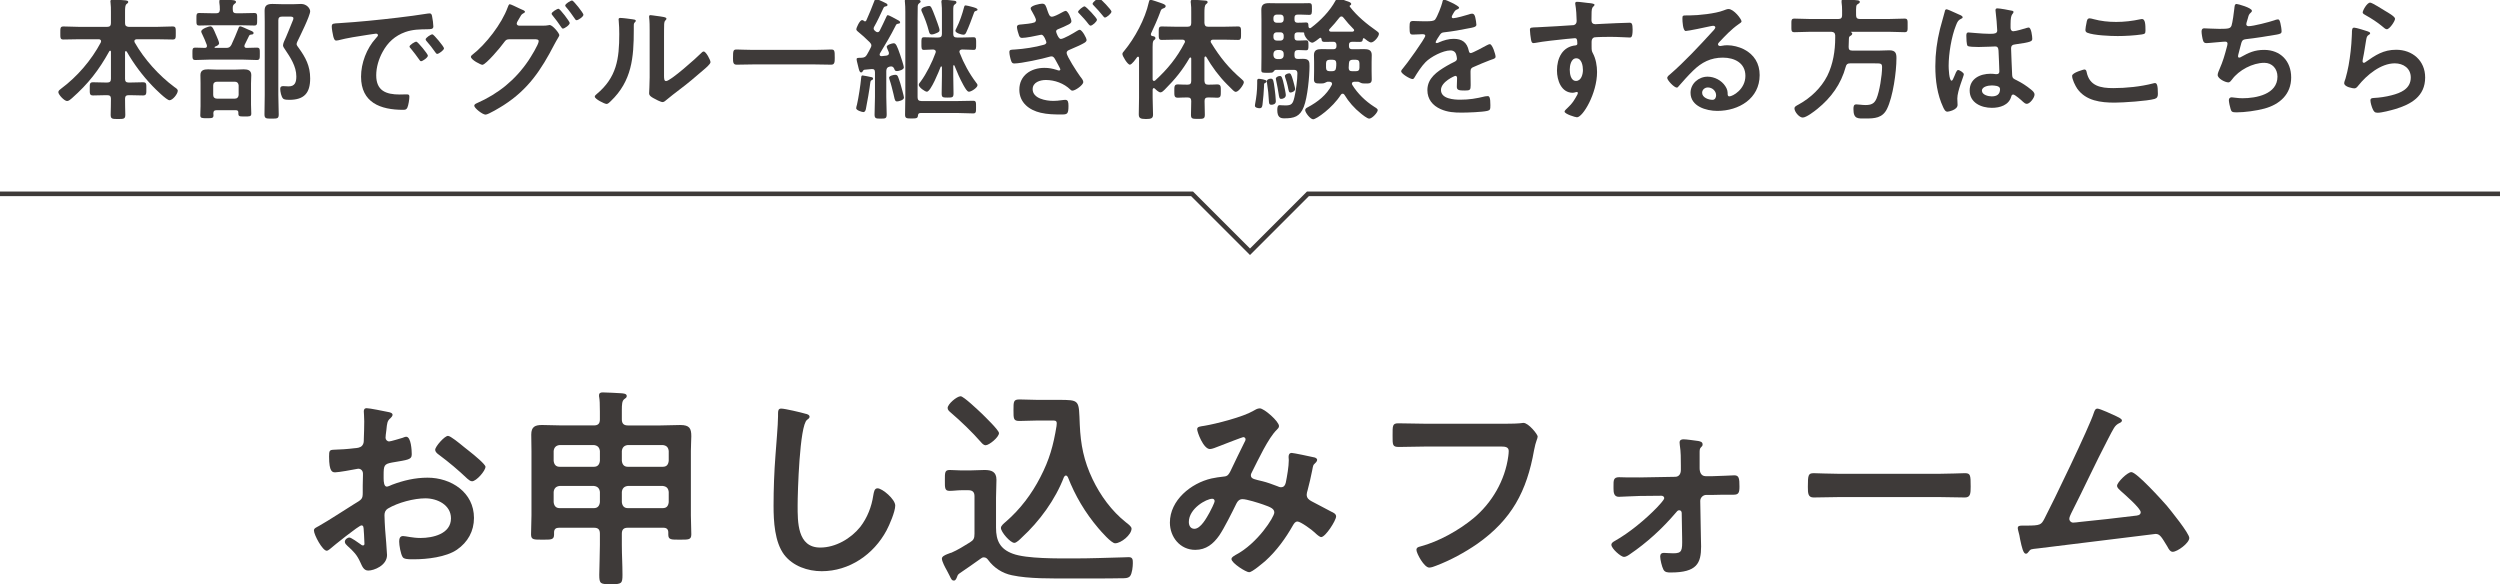 <?xml version="1.0" encoding="UTF-8"?>
<svg id="_レイヤー_2" data-name=" レイヤー 2" xmlns="http://www.w3.org/2000/svg" version="1.1" viewBox="0 0 281.58 65.8">
  <defs>
    <style>
      .cls-1 {
        fill: #3e3a39;
        stroke-width: 0px;
      }
    </style>
  </defs>
  <g>
    <path class="cls-1" d="M40.711,59.175c-.288,0-3.145,2.305-3.553,2.665-.096.071-.24.191-.359.191-.48,0-1.44-1.8-1.44-2.28,0-.264.264-.336.552-.504,1.345-.768,2.616-1.632,3.937-2.448.912-.552,1.008-.576,1.008-1.32v-.815c0-.36.024-.721.024-1.08v-.24c0-.312-.216-.552-.528-.552-.048,0-.096.023-.144.023-.456.097-2.089.384-2.448.384-.312,0-.696-.023-.696-1.775,0-.648.048-.744.504-.769.744-.023,1.584-.072,2.328-.168.312-.023.672-.048.889-.288.191-.216.191-.456.191-.72.024-.672.048-1.345.048-2.017,0-.479-.048-1.032-.048-1.128,0-.192.072-.36.312-.36.359,0,1.968.337,2.448.433.144.023.479.096.479.312,0,.145-.144.288-.24.385-.359.288-.384.575-.456,1.319-.023.145-.048.337-.071.553,0,.096-.024.239-.024.336,0,.216.192.408.408.408.168,0,1.272-.336,1.512-.408.12-.048.288-.12.408-.12.552,0,.624,1.56.624,1.968,0,.624-.408.624-2.232.937-.888.168-.936.336-.936,1.44v.336c0,.407.048.936.36.936.119,0,.456-.144.6-.216,1.272-.48,2.592-.792,3.984-.792,2.664,0,5.232,1.656,5.232,4.536,0,1.488-.696,2.736-1.92,3.576-1.225.841-3.385,1.08-4.824,1.08h-.288c-.385,0-.889-.023-1.009-.264-.216-.336-.384-1.32-.384-1.729,0-.312.072-.624.433-.624.287,0,1.08.217,1.968.217,1.392,0,3.433-.456,3.433-2.209,0-1.512-1.536-2.256-2.881-2.256-1.296,0-3.096.48-4.225,1.152-.264.168-.384.408-.384.744,0,.288.048,1.248.072,1.584.048.504.216,2.664.216,2.904,0,1.176-1.464,1.752-2.112,1.752-.527,0-.695-.504-.888-.912-.384-.864-.769-1.248-1.464-1.872-.12-.12-.288-.264-.288-.456,0-.264.288-.48.527-.48.168,0,1.009.576,1.225.744.072.072.192.145.288.145.144,0,.168-.097.168-.192,0-.023-.048-1.008-.048-1.056,0-.12-.024-.24-.024-.336-.023-.433-.023-.673-.264-.673ZM52.833,50.799c.647.504,1.848,1.512,1.848,1.775,0,.456-1.032,1.633-1.512,1.633-.192,0-.384-.168-.528-.288-1.008-.96-2.064-1.849-3.192-2.688-.168-.12-.432-.312-.432-.576,0-.359,1.056-1.56,1.44-1.56.287,0,1.271.815,1.8,1.248.191.144.384.312.576.456Z"/>
    <path class="cls-1" d="M70.711,59.44c-.456,0-.672.191-.672.672v1.248c0,1.225.072,2.16.072,3.385,0,.983-.096,1.056-1.296,1.056-1.177,0-1.32-.024-1.32-1.056,0-.528.072-2.353.072-3.385v-1.248c0-.48-.192-.672-.673-.672h-3.936c-.337,0-.553.144-.553.527v.24c0,.601-.336.576-1.296.576-.984,0-1.296.024-1.296-.6s.048-1.488.048-2.137v-7.248c0-.624-.024-1.225-.024-1.849,0-.888.433-1.08,1.225-1.08.744,0,1.488.048,2.232.048h3.6c.48,0,.673-.216.673-.672v-.864c0-.912-.024-1.344-.072-1.607-.024-.072-.024-.169-.024-.24,0-.288.192-.336.433-.336.504,0,1.536.071,2.088.096.192.024.6.024.6.312,0,.169-.119.24-.288.36-.239.192-.264.576-.264,1.225v1.056c0,.456.216.672.672.672h3.673c.744,0,1.488-.048,2.232-.048,1.056,0,1.248.384,1.248,1.272,0,.432-.049.983-.049,1.656v7.248c0,.696.049,1.416.049,2.137,0,.624-.312.6-1.297.6-.96,0-1.296.024-1.296-.576v-.24c0-.359-.191-.527-.552-.527h-4.009ZM67.568,50.799c-.049-.408-.265-.624-.673-.673h-3.864c-.408.049-.624.265-.672.673v1.104c.048.433.264.672.672.672h3.864c.408,0,.624-.239.673-.672v-1.104ZM67.568,55.407c-.049-.408-.265-.624-.673-.673h-3.864c-.408.049-.624.265-.672.673v1.151c.048.433.264.673.672.673h3.864c.408,0,.624-.24.673-.673v-1.151ZM75.32,50.799c-.048-.408-.239-.624-.672-.673h-3.937c-.408.049-.624.265-.672.673v1.104c.048.433.264.672.672.672h3.937c.433,0,.624-.239.672-.672v-1.104ZM75.32,55.407c-.048-.408-.239-.624-.672-.673h-3.937c-.408.049-.624.265-.672.673v1.151c.048.433.264.673.672.673h3.937c.433,0,.624-.24.672-.673v-1.151Z"/>
    <path class="cls-1" d="M90.704,46.598c.168.024.479.12.479.337,0,.168-.144.239-.288.359-.84.624-1.056,8.233-1.056,9.601,0,1.873-.048,4.777,2.544,4.777,1.729,0,3.456-1.009,4.513-2.329.792-1.031,1.272-2.256,1.464-3.552.072-.384.12-.792.48-.792.527,0,1.992,1.224,1.992,1.944,0,.672-.648,2.184-.984,2.808-1.44,2.688-4.177,4.585-7.297,4.585-1.584,0-3.24-.576-4.224-1.849-1.08-1.439-1.2-3.769-1.2-5.521,0-1.896.071-3.792.216-5.688.072-1.104.288-3.408.288-4.393v-.264c0-.36.023-.6.359-.6.408,0,2.232.432,2.713.575Z"/>
    <path class="cls-1" d="M108.271,55.215c-.433,0-.889.072-1.32.072-.552,0-.528-.336-.528-1.152,0-.912-.023-1.2.553-1.2.432,0,.863.048,1.296.048h.984c.527,0,1.08-.048,1.632-.048.792,0,1.344.192,1.344,1.104,0,.672-.048,1.344-.048,2.016v3.385c0,1.464.456,2.4,1.896,2.928,1.536.576,5.112.528,6.864.528,1.849,0,3.696-.072,5.521-.12.168,0,.528-.023.672-.023.456,0,.456.312.456.672,0,.384-.072,1.151-.312,1.464-.217.264-.672.24-.96.24-.961.023-1.944.023-2.929.023h-2.952c-1.968,0-4.561.049-6.457-.359-1.08-.217-2.04-.841-2.688-1.729-.12-.168-.265-.288-.48-.288-.144,0-.24.048-.36.145-.624.456-1.704,1.2-2.376,1.655-.168.12-.216.192-.288.408-.071.168-.144.408-.359.408s-.288-.144-.48-.552c-.096-.168-.192-.36-.312-.601-.169-.288-.553-1.008-.553-1.319,0-.24.312-.385.601-.505l.191-.071c.12-.048.168-.072.288-.097.672-.288,1.416-.744,2.064-1.151.432-.265.528-.456.528-.984v-4.225c0-.456-.217-.672-.673-.672h-.815ZM111.007,50.151c-.192,0-.385-.192-.504-.336-1.032-1.176-2.257-2.353-3.433-3.36-.168-.144-.336-.288-.336-.504,0-.433,1.032-1.32,1.464-1.32.336,0,2.017,1.608,2.376,1.944.312.312,1.944,1.872,1.944,2.208,0,.456-1.104,1.368-1.512,1.368ZM115.063,60.568c-.168.168-.575.576-.815.576-.456,0-1.513-1.225-1.513-1.681,0-.264.36-.527.576-.72,1.608-1.393,2.904-3.12,3.864-4.992,1.032-1.992,1.465-3.576,1.824-5.761,0-.096.024-.216.024-.312,0-.336-.24-.312-.48-.312h-1.776c-.647,0-1.296.048-1.943.048-.673,0-.673-.24-.673-1.2,0-1.008,0-1.224.696-1.224.672,0,1.32.048,1.992.048h2.305c2.544,0,2.352,0,2.472,2.784.097,2.256.456,4.08,1.44,6.145.888,1.848,2.136,3.576,3.769,4.872.191.145.624.456.624.696,0,.696-1.177,1.656-1.849,1.656-.432,0-1.584-1.344-1.896-1.704-1.488-1.752-2.593-3.624-3.433-5.761-.048-.072-.12-.168-.216-.168-.097,0-.168.096-.217.168-.983,2.568-2.76,4.992-4.776,6.841Z"/>
    <path class="cls-1" d="M144.056,47.99c0,.168-.12.288-.24.408-.96.912-2.137,3.456-2.784,4.729-.072.144-.145.264-.145.408,0,.432.48.456,1.32.672.433.096,1.225.384,1.656.552.12.048.264.12.408.12.36,0,.479-.24.552-.528.145-.72.336-1.8.336-2.52,0-.12-.023-.24-.023-.36,0-.24.071-.456.359-.456.192,0,2.137.408,2.425.479.168.024.432.097.432.312,0,.168-.191.336-.384.528-.072.071-.145.479-.168.624-.145.768-.336,1.536-.528,2.28-.048.144-.096.336-.096.479,0,.384.24.576.552.744.48.24,1.896,1.008,2.232,1.176.216.097.528.24.528.528,0,.456-1.2,2.328-1.681,2.328-.168,0-.528-.312-.72-.504-.312-.312-1.608-1.248-1.944-1.248-.264,0-.384.216-.504.408-.84,1.488-1.849,2.88-3.12,4.032-.288.24-1.488,1.272-1.824,1.272-.36,0-1.992-1.032-1.992-1.488,0-.216.312-.36.456-.456,2.496-1.296,4.368-4.297,4.368-4.776,0-.433-.384-.601-1.272-.912-.479-.168-1.848-.601-2.304-.601-.36,0-.552.217-.696.504-.456.937-1.368,2.761-1.92,3.577-.672.96-1.488,1.632-2.713,1.632-1.704,0-2.855-1.44-2.855-3.072,0-2.521,2.376-4.44,4.68-4.969.456-.096.912-.168,1.393-.216.456-.024.576-.288.744-.6.528-1.08,1.032-2.185,1.584-3.265.072-.12.12-.216.12-.336,0-.168-.145-.24-.264-.24-.072,0-2.017.744-2.809,1.057-.24.096-.696.287-.937.287-.744,0-1.439-1.92-1.439-2.231s.359-.312.792-.385c1.32-.216,4.393-1.008,5.521-1.68.216-.12.456-.288.744-.288.479,0,2.16,1.464,2.16,1.992ZM136.543,56.175c-.672,0-2.641,1.104-2.641,2.616,0,.408.192.769.624.769.721,0,1.393-1.272,1.704-1.824.12-.216.576-1.104.576-1.296,0-.12-.072-.265-.264-.265Z"/>
    <path class="cls-1" d="M168.992,47.727c.504,0,1.681,0,2.16-.049.097,0,.36-.048.433-.048.576,0,1.607,1.297,1.607,1.536s-.216.504-.407,1.536c-.816,4.633-2.521,7.825-6.409,10.562-1.392.96-3.024,1.848-4.608,2.448-.24.096-.552.216-.792.216-.576,0-1.44-1.608-1.44-1.992,0-.264.217-.336.433-.384,2.088-.553,4.345-1.824,5.977-3.169,2.112-1.752,3.576-4.296,3.937-7.008.023-.145.048-.433.048-.576,0-.456-.408-.504-.84-.504h-8.521c-1.008,0-1.992.048-3,.048-.744,0-.72-.217-.72-1.297,0-1.104-.024-1.368.647-1.368,1.032,0,2.064.049,3.097.049h8.4Z"/>
    <path class="cls-1" d="M184.639,53.775l4.032-.071c.456,0,.648-.36.648-.769v-.504c0-.744,0-1.561-.12-2.305,0-.071-.024-.191-.024-.287,0-.265.192-.36.433-.36.336,0,1.32.144,1.68.191.216.049.48.097.48.385,0,.168-.072.216-.192.336-.144.144-.144.336-.144.6v1.752c0,.385.144.889.672.889h.792c.504,0,2.304-.096,2.448-.096.528,0,.576.359.576,1.271,0,.672-.097.912-.648.912h-1.2c-.384,0-.768.024-1.128.024h-.768c-.36,0-.673.312-.673.672l.072,4.032c0,.36.024.744.024,1.104,0,1.896-.48,2.928-3.408,2.928-.336,0-.673,0-.841-.336-.168-.312-.359-1.128-.359-1.464,0-.265.144-.408.408-.408.168,0,.647.048,1.056.048,1.008,0,1.032-.288,1.008-1.704l-.048-2.809c0-.168-.072-.336-.288-.336-.168,0-.264.145-.384.288-1.513,1.776-3.24,3.36-5.185,4.681-.168.12-.432.288-.648.288-.336,0-1.416-.937-1.416-1.368,0-.216.217-.336.385-.432,1.632-.912,3.479-2.448,4.752-3.769.168-.192.816-.84.816-1.057,0-.168-.168-.264-.312-.264l-2.448.024c-.336,0-2.16.096-2.352.096-.553,0-.601-.48-.601-.937v-.288c0-.6-.023-.983.624-.983.312,0,.624.023.937.023h1.344Z"/>
    <path class="cls-1" d="M218.312,53.367c1.104,0,2.664-.072,2.977-.072.647,0,.672.191.672,1.512,0,.769-.024,1.225-.648,1.225-1.008,0-2.016-.048-3-.048h-11.041c-.984,0-1.992.048-3,.048-.624,0-.648-.456-.648-1.2,0-1.345.048-1.536.672-1.536.312,0,1.969.072,2.977.072h11.041Z"/>
    <path class="cls-1" d="M238.375,46.886c.168.097.624.265.624.48,0,.144-.168.24-.288.288-.527.24-.647.6-1.271,1.776-1.44,2.76-2.736,5.592-4.152,8.376-.072.169-.217.433-.217.624,0,.24.192.433.433.433.168,0,.552-.048.72-.072,2.089-.216,4.152-.432,6.217-.696.264-.023.672-.048.672-.407,0-.433-1.824-2.017-2.232-2.377-.168-.168-.432-.359-.432-.6,0-.384,1.176-1.536,1.608-1.536.6,0,3.456,3.168,3.984,3.769.432.527,2.544,3.12,2.544,3.648,0,.575-1.344,1.56-1.872,1.56-.288,0-.48-.36-.601-.6-.624-1.009-.815-1.416-1.319-1.416-.072,0-11.905,1.464-13.25,1.632-.815.096-.815.048-1.08.408-.071.096-.144.191-.287.191-.288,0-.456-.72-.648-1.632-.048-.288-.096-.576-.192-.888-.023-.12-.071-.24-.071-.36,0-.264.216-.288.527-.288h.408c1.632,0,1.704-.096,2.064-.769.888-1.68,5.112-10.44,5.568-11.929.072-.191.144-.479.408-.479.288,0,1.776.695,2.136.863Z"/>
  </g>
  <g>
    <path class="cls-1" d="M14.174,5.755c-.061,0-.09.06-.09.12v3c0,.3.12.42.404.42h.21c.466,0,.931-.03,1.396-.03.42,0,.39.195.39.75,0,.51.03.735-.375.735-.465,0-.944-.03-1.41-.03h-.21c-.27,0-.404.105-.404.39-.016.6.029,1.2.029,1.815,0,.465-.164.48-.824.48s-.825-.015-.825-.48c0-.615.045-1.215.03-1.815,0-.285-.136-.39-.42-.39h-.181c-.479,0-.944.03-1.41.03-.404,0-.374-.225-.374-.735,0-.54-.03-.75.374-.75.466,0,.931.03,1.41.03h.181c.3,0,.42-.12.42-.42v-3.06c0-.06-.03-.105-.091-.105-.045,0-.074.03-.09.06-1.199,2.16-2.369,3.66-4.215,5.295-.135.12-.359.315-.54.315-.314,0-.989-.72-.989-1.005,0-.165.194-.3.314-.39,1.815-1.35,3.405-3.195,4.47-5.205.016-.045.03-.09.03-.135,0-.21-.21-.225-.27-.225h-2.205c-.585,0-1.17.03-1.755.03-.375,0-.36-.18-.36-.72,0-.57-.015-.75.36-.75.585,0,1.17.045,1.755.045h3.165c.3,0,.42-.135.42-.42v-1.23c0-.39,0-.765-.045-1.08-.016-.045-.016-.09-.016-.135,0-.18.12-.21.271-.21.239,0,1.14.06,1.425.09.104.015.314.03.314.18,0,.105-.074.15-.194.24-.15.12-.165.42-.165.885v1.26c0,.285.12.39.404.42h3.195c.585,0,1.17-.045,1.755-.045.375,0,.36.18.36.735,0,.57.015.735-.36.735-.585,0-1.17-.03-1.755-.03h-2.295c-.12.015-.255.06-.255.21,0,.045.015.09.03.135,1.079,1.905,2.729,3.735,4.484,5.04.195.135.375.24.375.42,0,.345-.57,1.065-.93,1.065-.33,0-1.62-1.29-1.905-1.59-1.125-1.17-2.1-2.475-2.91-3.885-.029-.03-.06-.06-.104-.06Z"/>
    <path class="cls-1" d="M25.455,5.395c.314,0,.435-.06.6-.33.3-.645.54-1.2.795-1.86.03-.105.09-.24.21-.24s.72.285.885.36c.33.135.615.225.615.39s-.135.165-.27.18c-.105,0-.165.03-.226.12-.18.345-.345.69-.51,1.035-.015.045-.03.09-.03.135,0,.135.105.21.226.21.39,0,.779-.03,1.17-.03.359,0,.345.165.345.705,0,.525,0,.69-.345.69-.51,0-1.035-.045-1.545-.045h-3.811c-.51,0-1.02.045-1.545.045-.345,0-.345-.15-.345-.69,0-.555-.015-.705.345-.705s.721.03,1.08.03c.136-.015.21-.075.21-.21,0-.045-.015-.075-.015-.12-.15-.42-.33-.825-.525-1.23-.045-.09-.104-.195-.104-.285,0-.315.885-.585,1.02-.585.271,0,.391.375.63.93.016.03.03.075.061.135.104.24.3.69.3.84,0,.21-.3.33-.465.39-.03.015-.045.045-.045.075,0,.045.03.06.075.06h1.215ZM26.639,1.495h.495c.495,0,1.005-.03,1.5-.03.36,0,.33.18.33.705,0,.54.015.705-.33.705-.51,0-1.005-.03-1.5-.03h-3.18c-.495,0-.99.03-1.485.03-.359,0-.345-.135-.345-.705,0-.54-.015-.705.33-.705.51,0,1.005.03,1.5.03h.39c.285,0,.391-.105.42-.39,0-.27-.015-.555-.06-.825v-.15c0-.18.12-.21.255-.21.285,0,.899.045,1.185.09.165.015.436.03.436.21,0,.105-.09.165-.181.225-.194.135-.194.33-.18.66,0,.285.135.39.42.39ZM26.58,12.414h-2.205c-.255,0-.33.105-.345.33,0,.09.015.165.015.24,0,.33-.165.33-.765.33-.495,0-.721,0-.721-.315,0-.345.03-.69.03-1.035v-2.58c0-.315-.015-.615-.015-.93,0-.54.375-.645.854-.645.315,0,.646.03.976.03h2.085c.314,0,.645-.03.96-.03.465,0,.854.105.854.645,0,.315-.03.615-.03.93v2.4c0,.315.03.81.03,1.02,0,.33-.21.315-.75.315-.63,0-.72,0-.705-.435,0-.195-.09-.27-.27-.27ZM26.459,11.11c.255,0,.39-.15.42-.405v-1.095c-.03-.255-.165-.405-.42-.405h-2.025c-.255,0-.42.15-.42.405v1.095c0,.255.165.405.42.405h2.025ZM31.769,1.87c-.285,0-.42.12-.42.405v8.415c0,.735.045,1.455.045,2.19,0,.48-.15.48-.81.48-.601,0-.795,0-.795-.48,0-.735.029-1.455.029-2.19V2.485c0-.42-.015-.855-.015-1.29,0-.615.33-.75.885-.75.391,0,.795.03,1.2.03h1.095c.315,0,.63-.03.93-.03.631,0,1.021.51,1.021.825,0,.495-1.155,2.82-1.44,3.405-.029.09-.09.195-.09.285,0,.135.15.315.226.42.795,1.095,1.305,2.055,1.305,3.45,0,1.665-.69,2.415-2.355,2.415-.194,0-.539,0-.689-.135-.21-.195-.33-.81-.33-1.095,0-.225.105-.315.33-.315.21,0,.405.03.615.03.734,0,.87-.495.87-1.125,0-1.14-.676-2.145-1.29-3.06-.091-.135-.21-.285-.21-.45,0-.09.06-.27.09-.36.314-.66.734-1.755,1.035-2.475.029-.06.045-.15.045-.21,0-.18-.255-.18-.375-.18h-.9Z"/>
    <path class="cls-1" d="M38.235,2.605c2.189-.135,4.38-.36,6.555-.615,1.14-.135,2.279-.285,3.404-.465.061-.015.135-.015.195-.015.225,0,.255.195.285.375.06.255.135.84.135,1.095,0,.33-.315.3-.675.315-.87.015-1.635.015-2.49.315-1.155.42-1.965,1.155-2.55,2.235-.435.795-.72,1.725-.72,2.64,0,1.74,1.109,2.16,2.64,2.16.255,0,.585-.015.75-.015.225,0,.345.015.345.255,0,.3-.104.96-.225,1.23-.105.225-.226.255-.48.255-2.55,0-4.739-.81-4.739-3.735,0-1.53.63-3.18,1.649-4.305.165-.18.255-.285.255-.36,0-.135-.119-.18-.225-.18-.104,0-.795.12-.945.135-1.005.15-2.354.36-3.314.615-.075.015-.15.03-.225.03-.21,0-.285-.33-.33-.495-.061-.255-.165-.825-.165-1.08,0-.39.21-.345.87-.39ZM48.194,6.265c0,.225-.6.63-.765.63-.105,0-.15-.105-.21-.18-.3-.435-.63-.855-.96-1.26-.045-.045-.135-.135-.135-.21,0-.18.6-.555.765-.555s1.305,1.395,1.305,1.575ZM50.009,5.44c0,.21-.585.63-.766.63-.104,0-.165-.12-.225-.195-.24-.36-.675-.915-.975-1.245-.045-.045-.105-.135-.105-.195,0-.18.585-.57.765-.57.15,0,1.306,1.395,1.306,1.575Z"/>
    <path class="cls-1" d="M61.139,2.89c.21,0,.405,0,.6-.045.061-.015.105-.03.165-.03.33,0,1.096.915,1.096,1.155,0,.06-.075.165-.181.36-.09.165-.24.39-.39.69-1.485,2.865-2.925,5.04-5.7,6.825-.33.21-1.725,1.065-2.04,1.065-.345,0-1.274-.735-1.274-1.005,0-.15.195-.24.3-.285,2.415-1.065,4.32-2.61,5.805-4.8.24-.36,1.155-1.815,1.155-2.19,0-.195-.255-.21-.465-.21h-2.851c-.3.03-.359.03-.63.405-.27.405-2.01,2.475-2.399,2.475-.195,0-1.29-.57-1.29-.9,0-.09.06-.15.135-.21,1.545-1.185,3.345-3.525,4.005-5.354.061-.15.12-.36.24-.36.104,0,.72.3,1.064.465.091.045.15.075.195.09.18.075.45.165.45.3,0,.09-.15.15-.226.195-.18.105-.239.225-.39.495-.06.105-.12.21-.21.36-.045.075-.104.18-.104.27,0,.15.119.225.255.24h2.685ZM64.169,2.59c0,.225-.585.63-.766.63-.09,0-.135-.09-.194-.165-.301-.45-.631-.9-.976-1.32-.045-.06-.104-.12-.104-.195,0-.18.614-.555.779-.555s1.261,1.44,1.261,1.605ZM65.714,1.66c0,.225-.585.615-.766.615-.104,0-.149-.075-.194-.15-.301-.435-.646-.93-.99-1.32-.045-.045-.105-.12-.105-.18,0-.195.615-.57.78-.57.15,0,1.275,1.41,1.275,1.605Z"/>
    <path class="cls-1" d="M71.234,2.17c.181.03.375.03.375.18,0,.075-.09.15-.149.21-.09.09-.075.345-.075.48v.33c0,3.105-.21,5.745-2.595,8.025-.12.105-.3.315-.465.315-.226,0-1.335-.555-1.335-.825,0-.105.12-.21.194-.27,2.28-1.89,2.565-3.99,2.565-6.78,0-.45-.015-1.05-.061-1.485,0-.045-.015-.12-.015-.165,0-.135.09-.165.195-.165.285,0,1.05.105,1.364.15ZM74.79,8.44c0,.465.015.69.239.69.495,0,3.45-2.64,3.931-3.135.074-.075.18-.195.3-.195.255,0,.765.96.765,1.2,0,.225-.585.705-.78.87-.899.78-1.8,1.545-2.744,2.25-.405.315-1.051.795-1.41,1.11-.135.105-.285.27-.465.27-.195,0-.84-.33-1.035-.45-.21-.12-.48-.27-.48-.54,0-.105.061-1.08.061-1.8V3.46c0-.51,0-1.02-.061-1.53v-.075c0-.105.061-.15.15-.15s.465.06.585.075c.78.105,1.215.15,1.215.315,0,.105-.06.135-.12.21-.104.105-.12.24-.135.39-.015.345-.015,1.095-.015,1.47v4.275Z"/>
    <path class="cls-1" d="M91.739,5.62c.69,0,1.665-.045,1.86-.045.405,0,.42.12.42.945,0,.48-.015.765-.405.765-.63,0-1.26-.03-1.875-.03h-6.899c-.615,0-1.245.03-1.875.03-.39,0-.405-.285-.405-.75,0-.84.03-.96.42-.96.195,0,1.23.045,1.86.045h6.899Z"/>
    <path class="cls-1" d="M98.099,8.679c.12.015.24.045.24.195,0,.09-.12.135-.18.165-.105.06-.12.165-.135.27-.061.57-.375,2.4-.495,2.955-.03.165-.105.36-.285.36-.15,0-.811-.195-.811-.435,0-.09.061-.315.091-.405.165-.705.404-2.25.465-2.97.015-.12,0-.315.165-.315.12,0,.795.15.944.18ZM97.424,2.41c.075,0,.12-.06.15-.105.255-.57.675-1.56.885-2.145.06-.15.09-.285.195-.285.074,0,.54.195.779.315.045.015.075.03.09.045.256.12.436.18.436.33,0,.12-.12.135-.18.15-.136.015-.21.06-.271.18-.345.735-.675,1.47-1.08,2.175-.015.045-.029.09-.029.135,0,.075.029.135.074.195.061.045.105.09.15.135.06.045.135.09.21.09.135,0,.195-.075.255-.18.255-.495.48-.99.72-1.5.061-.12.09-.24.195-.24.12,0,.87.42,1.035.51.104.045.345.165.345.3s-.135.135-.195.15c-.135.015-.194.03-.27.15-.69,1.365-1.05,1.92-1.815,3.21-.015.03-.029.075-.029.12,0,.135.104.18.225.18.18-.015.36-.03.54-.06.15-.03.285-.09.285-.27,0-.06-.03-.165-.061-.225-.074-.165-.194-.435-.194-.495,0-.225.614-.405.795-.405.24,0,.375.285.72,1.29.075.21.42,1.26.42,1.425,0,.27-.57.42-.78.42-.194,0-.255-.09-.3-.255-.075-.15-.165-.27-.345-.27-.06,0-.09,0-.15.015-.3.075-.375.18-.404.48v2.955c0,.645.045,1.29.045,1.935,0,.48-.12.495-.69.495-.51,0-.675-.015-.675-.45,0-.66.045-1.32.045-1.98v-2.79c0-.285-.12-.39-.405-.36-.255.015-.524.06-.795.075-.09.03-.104.045-.165.15-.045.09-.09.15-.194.15-.181,0-.226-.24-.33-.66l-.15-.615c-.015-.06-.029-.15-.029-.21,0-.165.164-.165.585-.165.314-.03.435-.105.585-.36.149-.24.27-.495.404-.75.045-.09.09-.165.09-.27,0-.15-.09-.255-.18-.36-.495-.495-.84-.795-1.38-1.245-.06-.06-.135-.12-.135-.225,0-.18.39-1.035.645-1.035.09,0,.15.045.21.09.045.03.075.06.12.06ZM101.04,11.425c-.21,0-.255-.15-.345-.57-.016-.075-.03-.165-.061-.27-.135-.54-.255-1.065-.435-1.59-.016-.06-.061-.18-.061-.24,0-.225.525-.33.69-.33.314,0,.314.195.585.99.06.195.404,1.44.404,1.575,0,.315-.659.435-.779.435ZM103.679,12.73c-.195,0-.27.09-.285.27-.03.315-.149.345-.72.345s-.735-.015-.735-.435c0-.705.03-1.395.03-2.1V1.33c0-.405-.015-.81-.045-1.08,0-.045-.015-.105-.015-.15,0-.165.12-.195.255-.195.18,0,1.095.06,1.274.075.12.015.255.06.255.195,0,.09-.074.12-.165.195-.165.12-.165.285-.165.495-.015.435-.015.885-.015,1.335v8.76c0,.3.135.42.436.42h4.154c.555,0,1.11-.03,1.665-.03.345,0,.33.165.33.72,0,.525.015.705-.33.705-.555,0-1.11-.045-1.665-.045h-4.26ZM108.359,5.575c-.149.015-.3.06-.3.255,0,.045.015.075.03.12.465,1.2,1.08,2.325,1.859,3.36.061.075.15.18.15.285,0,.285-.705.735-.96.735-.226,0-.436-.42-.63-.75-.405-.735-.69-1.41-1.005-2.19-.016-.03-.03-.045-.075-.045,0,0-.061,0-.061.09v1.11c0,.66.03,1.305.03,1.965,0,.465-.12.48-.66.48-.569,0-.675-.015-.675-.48,0-.66.03-1.32.03-1.965v-.96c0-.045-.015-.105-.075-.105-.045,0-.06.03-.075.06-.165.435-1.109,2.79-1.545,2.79-.21,0-.915-.495-.915-.765,0-.135.12-.27.21-.375.646-.87,1.32-2.22,1.681-3.24.015-.045.029-.075.029-.12,0-.18-.149-.24-.3-.255-.345,0-.689.045-1.05.045-.285,0-.27-.225-.27-.705,0-.495-.03-.72.284-.72.285,0,.78.03,1.245.03h.36c.3,0,.42-.12.42-.405V1.465c0-.375,0-.75-.045-1.125-.016-.045-.016-.105-.016-.165,0-.15.091-.21.24-.21.15,0,1.05.09,1.23.12.104.015.225.045.225.18,0,.12-.09.15-.195.24-.149.09-.165.255-.165.72v2.595c0,.285.12.405.421.405h.63c.465,0,.96-.03,1.244-.03.301,0,.285.21.285.72,0,.495.016.705-.27.705-.315,0-.811-.045-1.26-.045h-.061ZM105.479,3.73c-.149.075-.39.15-.54.15-.225,0-.27-.18-.314-.345-.226-.87-.45-1.44-.811-2.25-.029-.06-.045-.105-.045-.18,0-.315.735-.435.87-.435.225,0,.285.165.705,1.26.09.255.479,1.245.479,1.455,0,.195-.119.24-.345.345ZM109.934,1.225c-.135.045-.18.06-.24.24-.21.585-.6,1.635-.854,2.16-.075.15-.136.285-.33.285-.21,0-.9-.195-.9-.435,0-.09.075-.24.12-.315.36-.705.66-1.59.855-2.355.029-.105.045-.195.18-.195.104,0,.495.105.615.135.449.12.72.195.72.345,0,.09-.105.12-.165.135Z"/>
    <path class="cls-1" d="M117.989,1.225c.136.36.211.66.495.66.195,0,.721-.255,1.035-.435.105-.06.405-.225.51-.225.271,0,.646.915.646,1.17,0,.165-.15.27-.285.345-.39.21-.795.375-1.2.54-.135.06-.239.12-.239.27,0,.105.27.84.524.84.315,0,1.47-.675,1.77-.87.091-.06.271-.165.36-.165.271,0,.78.93.78,1.155,0,.24-.375.39-.855.63-.359.165-.72.315-1.095.48-.15.06-.3.15-.3.345,0,.345,1.185,2.175,1.515,2.625.135.18.36.42.36.66,0,.33-.9.96-1.215.96-.105,0-.181-.06-.24-.12-.72-.705-1.77-1.08-2.76-1.08-.646,0-1.485.255-1.485,1.035,0,1.065,1.516,1.32,2.325,1.32.3,0,.615-.03.915-.075.149-.015.3-.045.435-.045.315,0,.36.27.36.69,0,.945-.15.96-.825.96-.765,0-1.545-.015-2.31-.195-1.29-.3-2.4-1.14-2.4-2.595,0-1.62,1.32-2.46,2.82-2.46.524,0,.885.075,1.38.225.075.03.21.075.27.075.075,0,.15-.06.15-.135,0-.06-.24-.495-.405-.795-.074-.12-.135-.225-.149-.27-.105-.18-.195-.39-.436-.39-.075,0-.135,0-.21.03-.779.24-3.225.765-3.989.765-.21,0-.271-.09-.346-.27-.09-.24-.21-.75-.21-1.02,0-.3.255-.255.646-.285.975-.06,2.279-.255,3.21-.525.135-.03.314-.105.314-.285,0-.075-.27-.855-.555-.855-.06,0-.12.015-.18.03-.45.105-1.561.33-2.01.33-.181,0-.256-.09-.33-.255-.075-.195-.24-.75-.24-.96,0-.285.285-.285.495-.3.345-.03,1.17-.105,1.47-.225.104-.045.18-.15.18-.285,0-.15-.33-.765-.435-.93-.061-.09-.165-.27-.165-.375,0-.315,1.05-.525,1.29-.525.375,0,.42.24.614.81ZM123.554,2.215c0,.225-.525.675-.72.675-.091,0-.165-.105-.226-.165-.314-.42-.675-.81-1.035-1.185-.045-.045-.149-.135-.149-.195,0-.18.569-.63.734-.63s1.396,1.32,1.396,1.5ZM125.189,1.3c0,.225-.555.675-.735.675-.09,0-.165-.105-.21-.165-.33-.42-.689-.81-1.05-1.185-.045-.045-.135-.135-.135-.195,0-.18.57-.63.72-.63.165,0,1.41,1.32,1.41,1.5Z"/>
    <path class="cls-1" d="M129.959,9.925c-.09,0-.12.075-.135.165v.915c0,.63.045,1.275.045,1.905,0,.42-.21.495-.811.495-.645,0-.795-.12-.795-.54,0-.615.03-1.245.03-1.86v-4.47c0-.075-.03-.15-.104-.15-.061,0-.091.03-.12.06-.136.195-.585.84-.811.84-.255,0-.84-.96-.84-1.2,0-.135.105-.24.195-.345,1.2-1.44,2.37-3.615,2.774-5.46.03-.12.045-.3.21-.3.136,0,.855.255,1.035.315.375.135.66.21.66.405,0,.135-.15.21-.255.24-.255.09-.271.165-.375.465-.24.66-.72,1.755-1.021,2.37-.015.045-.015.075-.015.105,0,.105.075.165.165.18.165.03.345.045.345.24,0,.12-.06.15-.149.21-.181.15-.165.435-.165,1.365v3.06c.015.105.045.18.165.18.045,0,.09-.03.135-.06,1.38-1.26,2.444-2.564,3.3-4.229.03-.045.045-.075.045-.135,0-.21-.225-.225-.285-.225h-.765c-.525,0-1.035.03-1.561.03-.359,0-.345-.195-.345-.75s-.03-.765.345-.765c.525,0,1.035.03,1.561.03h1.335c.3,0,.42-.12.42-.42v-1.23c0-.375,0-.72-.045-1.005-.016-.045-.016-.135-.016-.18,0-.18.12-.21.271-.21.225,0,1.14.09,1.41.105.104.015.225.03.225.18,0,.105-.09.135-.18.225-.165.135-.181.48-.181,1.02v1.095c.03.3.136.42.421.42h1.8c.524,0,1.034-.03,1.56-.03.36,0,.345.195.345.765s.016.75-.345.75c-.525,0-1.035-.03-1.56-.03h-1.261c-.135.015-.255.06-.255.21,0,.06.016.09.045.135,1.021,1.665,1.98,2.85,3.465,4.125.105.09.226.195.226.33,0,.255-.585,1.08-.9,1.08-.18,0-.3-.15-.989-.84-.915-.915-1.695-1.98-2.34-3.09-.03-.03-.061-.06-.105-.06-.06,0-.09.075-.105.135v2.625c.03.3.136.42.421.42.345.015.675-.03,1.005-.03.435,0,.42.225.42.75s.015.75-.405.75c-.345,0-.675-.045-1.02-.03-.271,0-.405.105-.405.39,0,.525.03,1.05.03,1.56,0,.45-.165.465-.766.465-.645,0-.795-.015-.795-.465,0-.51.03-1.035.03-1.545,0-.3-.135-.405-.42-.405-.36-.015-.72.03-1.08.03-.42,0-.405-.225-.405-.75,0-.51-.015-.75.405-.75.36,0,.72.045,1.08.03.3,0,.42-.12.42-.42v-2.52c0-.075-.03-.12-.09-.12-.045,0-.075.015-.105.06-.81,1.395-1.635,2.4-2.79,3.555-.12.12-.314.315-.479.315-.195,0-.495-.285-.63-.42-.03-.03-.075-.06-.12-.06Z"/>
    <path class="cls-1" d="M142.469,9.355c-.12.06-.09.135-.104.45-.03.6-.075,1.215-.15,1.815-.03.3-.045.57-.345.57-.165,0-.525-.06-.525-.27,0-.06,0-.12.016-.18.149-.78.239-1.545.239-2.325v-.33c0-.12.045-.21.181-.21.104,0,.885.09.885.27,0,.135-.105.165-.195.21ZM148.724,4.255c-.045,0-.06.015-.09.03-.165.135-.646.525-.84.525-.315,0-.915-.72-.9-1.05,0-.045,0-.09-.06-.105-.226,0-.45-.015-.675-.015-.255.015-.36.105-.36.36v.21c0,.255.105.36.36.36.359.015.72-.03.93-.03.285,0,.285.15.285.57,0,.375,0,.555-.271.555-.165,0-.585-.03-.885-.03s-.42.135-.42.42v.18c0,.27.105.405.39.405.195,0,.375-.015.57-.015.72,0,.735.33.735.825,0,1.155-.226,3.54-.646,4.589-.435,1.11-1.095,1.29-2.205,1.29-.435,0-.779-.12-.779-.945,0-.345.06-.54.27-.54.075,0,.375.03.646.03.675,0,.84-.15,1.02-.945.165-.69.33-1.95.33-2.655,0-.45-.271-.405-.69-.405h-1.739c-.136.015-.21.12-.285.225-.09.09-.195.105-.45.105h-.21c-.54,0-.689.015-.689-.3,0-.48.015-.96.015-1.425V2.245c0-.375-.015-.75-.015-1.14,0-.6.3-.75.869-.75.36,0,.721.015,1.08.015h2.505c.33,0,.646-.015.915-.015.33,0,.33.15.33.645,0,.51,0,.675-.314.675s-.615-.03-.931-.03h-.359c-.255,0-.36.105-.36.36v.195c0,.255.105.36.36.36.3.015.659-.03.93-.03.3,0,.27.18.285.465.015.09.06.18.165.18.045,0,.075-.015.12-.045,1.064-.795,2.13-1.89,2.76-3.06.09-.165.149-.27.285-.27.165,0,.72.225.914.3.315.105.57.165.57.36,0,.06-.045.105-.104.135-.045.015-.075.045-.075.09,0,.03,0,.045.015.06.84,1.095,1.92,1.965,3.03,2.745.104.075.255.18.255.315,0,.315-.54.975-.885.975-.21,0-.585-.315-.75-.45-.03-.015-.045-.03-.075-.03-.075,0-.09.06-.105.12-.029.195-.06.3-.33.3-.239,0-.63-.015-.869-.015-.255.015-.36.105-.36.345v.15c0,.24.105.345.36.345h.404c.315,0,.615-.015.915-.015.495,0,.885.09.885.66,0,.255-.015.51-.015.765v1.095c0,.3.015.6.015.9,0,.48-.314.45-.689.45-.195,0-.375.015-.555-.075-.075-.03-.195-.105-.271-.12h-.45c-.135.015-.27.06-.27.21,0,.06.03.105.045.15.6.975,1.485,1.83,2.445,2.445.135.075.42.24.42.39,0,.27-.63.96-.96.96-.226,0-.766-.435-.945-.585-.72-.57-1.38-1.32-1.845-2.1-.045-.06-.105-.12-.195-.12-.104,0-.165.045-.21.12-.945,1.485-2.76,2.76-3.12,2.76-.314,0-.899-.75-.899-1.035,0-.165.165-.255.285-.315,1.125-.6,2.13-1.38,2.715-2.52.015-.045.029-.075.029-.12,0-.18-.149-.225-.284-.24h-.24c-.075.015-.195.09-.271.12-.18.09-.359.075-.555.075-.39,0-.69.015-.69-.45,0-.3.016-.6.016-.9v-1.095c0-.255-.016-.51-.016-.75,0-.6.391-.675.886-.675.314,0,.614.015.915.015h.375c.225,0,.359-.09.359-.33v-.18c-.029-.24-.135-.33-.359-.33-.33,0-.66.015-.99.015-.271,0-.315-.105-.33-.315-.015-.075-.045-.15-.12-.15ZM143.205,11.8c-.271,0-.271-.195-.285-.39-.03-.69-.104-1.365-.21-2.04-.015-.075-.015-.15-.015-.225,0-.225.314-.285.449-.285.271,0,.301.225.42,1.125.046.285.136,1.17.136,1.425,0,.315-.3.39-.495.39ZM144.584,2.005c0-.21-.135-.36-.345-.36h-.45c-.21,0-.36.15-.36.36v.195c0,.225.15.36.36.36h.45c.21,0,.345-.135.345-.36v-.195ZM143.79,3.64c-.21,0-.36.15-.36.36v.21c0,.21.15.36.36.36h.45c.21,0,.345-.15.345-.36v-.21c0-.21-.135-.36-.345-.36h-.45ZM143.849,5.635c-.27.03-.39.165-.42.42v.18c.03.255.15.39.42.42h.33c.255-.03.405-.165.405-.42v-.18c0-.255-.15-.39-.405-.42h-.33ZM144.299,11.139c-.195,0-.225-.15-.3-.66-.061-.33-.12-.795-.271-1.455-.015-.045-.029-.105-.029-.15,0-.21.3-.315.465-.315.195,0,.27.165.465,1.065.045.21.195.9.195,1.08,0,.315-.315.435-.525.435ZM145.365,10.42c-.21,0-.21-.165-.33-.735-.061-.315-.165-.615-.271-.93-.015-.06-.045-.12-.045-.195,0-.18.33-.3.48-.3.165,0,.239.09.449.825.046.165.226.81.226.93,0,.255-.345.405-.51.405ZM149.774,6.73c-.285,0-.42.135-.42.42v.465c0,.285.135.405.42.405h.24c.285,0,.435-.09.465-.375.03-.18.03-.345.03-.51,0-.285-.135-.405-.405-.405h-.33ZM152.354,3.565c.075-.015.165-.06.165-.15,0-.06-.03-.105-.06-.135-.405-.405-.795-.84-1.141-1.29-.06-.075-.12-.135-.239-.135-.091,0-.165.06-.226.135-.345.45-.705.87-1.095,1.275-.045.045-.061.075-.061.135,0,.105.091.15.181.165h2.475ZM152.279,8.02h.436c.285,0,.404-.12.404-.405v-.465c0-.285-.119-.42-.404-.42h-.36c-.27,0-.405.12-.42.39-.015.165-.015.345-.03.51,0,.27.105.39.375.39Z"/>
    <path class="cls-1" d="M164.339.865c0,.09-.105.15-.18.18-.24.09-.301.165-.495.51-.045.075-.15.255-.15.345,0,.105.075.15.165.15.3,0,1.425-.315,1.74-.42.104-.045.27-.09.375-.09.255,0,.33.24.375.45.045.195.12.6.12.81,0,.255-.48.315-.795.375-.945.195-1.891.36-2.835.465-.24.03-.301.06-.45.24-.09.12-.51.765-.51.87,0,.06.06.105.119.105.091,0,.195-.045.271-.09.51-.225,1.08-.39,1.635-.39.96,0,1.515.405,1.71,1.35.03.135.075.255.225.255.181,0,1.516-.72,1.756-.855.104-.045.27-.15.39-.15.285,0,.645,1.155.645,1.41,0,.18-.165.24-.449.33-.061.03-.136.045-.21.075-.601.225-1.186.48-1.771.735-.27.105-.39.195-.39.495v.195c0,.465.015.915.015,1.38,0,.54-.075.6-.645.6-.646,0-.915-.03-.915-.42,0-.33.029-.66.029-.975,0-.135-.045-.255-.194-.255-.075,0-1.62.66-1.62,1.59,0,1.005,1.455,1.095,2.175,1.095,1.005,0,1.815-.135,2.79-.375.09-.015.195-.03.3-.03.195,0,.3.165.3,1.02,0,.45-.015.57-.345.645-.57.135-2.235.195-2.88.195-.854,0-1.575-.045-2.37-.39-.915-.405-1.5-1.125-1.5-2.145,0-1.35,1.096-2.085,2.13-2.7.301-.18.615-.345.931-.495.149-.075.27-.165.27-.345,0-.105-.045-.315-.075-.42-.074-.33-.314-.51-.66-.51-.84,0-2.22.72-2.805,1.32-.435.435-.944,1.215-1.26,1.755-.045.075-.104.15-.21.15-.27,0-1.274-.6-1.274-.87,0-.12.119-.24.194-.33.345-.375,2.521-3.39,2.521-3.675,0-.135-.12-.18-.33-.18-.24,0-.585.045-1.051.045-.329,0-.39-.075-.39-.84,0-.6.061-.69.436-.69.255,0,.645.03,1.079.03h.436c.39,0,.795-.015.93-.195.255-.33.705-1.5.811-1.935.029-.165.06-.315.21-.315.135,0,1.68.69,1.68.915Z"/>
    <path class="cls-1" d="M178.785.325c.359.03.81.075.81.21,0,.075-.045.12-.09.165-.105.075-.226.195-.24.63-.015.315-.015.645-.015.96,0,.285.165.435.435.435.12,0,.705-.045.87-.045.735-.03,2.34-.12,2.984-.12.24,0,.346.09.346.765,0,.915-.181.9-.33.9-.21,0-1.335-.075-2.175-.075-.271,0-1.665.015-1.83.06-.21.075-.285.285-.285.495v.525c0,.42.015.54.15.78.33.615.465,1.41.465,2.1,0,2.415-1.605,5.1-2.265,5.1-.181,0-1.396-.375-1.396-.645,0-.12.255-.33.345-.42.57-.54.705-.795,1.08-1.455.03-.075.075-.135.075-.225,0-.045-.045-.105-.104-.105-.046,0-.075,0-.12.015-.105.03-.24.075-.346.075-1.305,0-1.784-1.41-1.784-2.505,0-1.38.6-2.7,2.114-2.835.075-.015.181-.06.181-.18,0-.555-.105-.63-.271-.63-.12,0-.81.075-.99.09-.779.075-2.715.285-3.435.435-.075.015-.149.03-.225.03-.24,0-.255-.21-.3-.405-.046-.255-.12-.825-.12-1.08,0-.3.135-.27.87-.3.404-.015,3.93-.21,4.064-.24.225-.06.33-.24.33-.465,0-.465-.061-1.41-.15-1.86-.015-.045-.015-.075-.015-.12,0-.12.075-.18.195-.18.345,0,.81.09,1.17.12ZM176.804,7.84c0,.45.105,1.275.705,1.275s.78-.765.78-1.23-.136-1.32-.75-1.32c-.585,0-.735.825-.735,1.275Z"/>
    <path class="cls-1" d="M196.154,2.41c0,.105-.165.195-.33.315-.84.585-1.47,1.275-2.175,2.01-.06.06-.149.165-.149.255,0,.12.12.195.255.195.06,0,.135-.015.195-.03.194-.045.42-.06.614-.06.601,0,1.306.18,1.845.45,1.17.6,1.785,1.605,1.785,2.91,0,2.655-2.354,4.035-4.77,4.035-1.245,0-3.015-.51-3.015-2.04,0-1.035.915-1.815,1.92-1.815.779,0,1.574.42,1.994,1.065.226.345.271.57.271.96.015.105.06.195.18.195.391,0,1.815-.795,1.815-2.31,0-1.455-1.23-2.055-2.535-2.055-1.365,0-2.399.525-3.359,1.47-.585.57-1.125,1.185-1.665,1.8-.045.06-.091.105-.165.105-.315,0-1.08-.84-1.08-1.08,0-.18.225-.345.359-.45,1.545-1.335,3.285-3.195,4.665-4.71.12-.12.391-.39.391-.54,0-.135-.136-.18-.256-.18-.074,0-.27.045-.359.06-.36.09-2.475.525-2.715.525-.33,0-.375-1.125-.375-1.38,0-.345.015-.375.465-.375h.36c.96,0,2.925-.21,3.794-.555.165-.06.405-.165.57-.165.6,0,1.47,1.14,1.47,1.395ZM192.359,9.85c-.329,0-.645.24-.645.6,0,.54.72.795,1.17.795.285,0,.405-.27.405-.51,0-.465-.405-.885-.931-.885Z"/>
    <path class="cls-1" d="M207.059,2.14c.3,0,.42-.135.42-.42v-.525c0-.315-.015-.63-.06-.93V.115c0-.165.12-.21.27-.21.21,0,1.17.09,1.425.12.12.015.36.015.36.195,0,.12-.12.18-.225.24-.195.12-.21.195-.195,1.26,0,.285.12.42.42.42h3.27c.601,0,1.186-.045,1.771-.045.375,0,.345.195.345.765s.03.765-.345.765c-.585,0-1.17-.045-1.771-.045h-4.244c-.03.015-.03.03-.016.045.075.03.136.075.136.165,0,.135-.136.21-.256.285-.104.06-.119.165-.119.285,0,.3-.016.615-.03.93,0,.285.104.405.39.405h3.15c.345,0,.689-.03,1.05-.03.72,0,.795.375.795.885,0,1.545-.39,4.35-1.065,5.715-.51,1.035-1.395,1.08-2.414,1.08-.855,0-1.365.09-1.365-1.065,0-.33.045-.525.33-.525.239,0,.66.075,1.005.075.615,0,1.005-.12,1.26-.72.345-.81.63-2.64.63-3.525,0-.45-.12-.45-.84-.45h-2.76c-.285,0-.42.09-.495.39-.525,1.935-1.635,3.48-3.195,4.74-.329.27-1.244.975-1.649.975-.39,0-.93-.645-.93-1.035,0-.18.135-.255.494-.45,1.335-.735,2.521-1.86,3.21-3.225.646-1.305.886-2.82.886-4.26v-.3c-.03-.285-.15-.36-.42-.39h-2.415c-.585,0-1.17.045-1.755.045-.375,0-.346-.18-.346-.765s-.029-.765.346-.765c.585,0,1.17.045,1.755.045h3.194Z"/>
    <path class="cls-1" d="M220.665,1.645c.12.045.39.15.39.3,0,.09-.06.12-.135.15-.345.165-.436.3-.615.765-.51,1.26-.825,3.195-.825,4.56,0,.24.045,1.665.33,1.665.105,0,.181-.195.33-.54.075-.165.226-.66.405-.66.165,0,.645.3.645.48,0,.21-.734,1.86-.734,2.73,0,.24.029.48.029.72,0,.585-1.064.765-1.14.765-.255,0-.375-.285-.479-.495-.675-1.44-.886-3.03-.886-4.62,0-1.455.181-2.79.525-4.2.165-.66.375-1.305.54-1.965.015-.105.06-.255.195-.255.104,0,.569.21.96.39.194.09.375.18.465.21ZM226.634,1.21c.075.015.149.045.149.135,0,.135-.09.165-.165.3-.09.15-.164.405-.164,1.065v.42c0,.21.09.39.314.39.255,0,1.23-.285,1.5-.375.06-.015.165-.045.225-.045.301,0,.405,1.035.405,1.26,0,.285-.104.39-1.875.63-.33.045-.51.105-.51.48,0,.3.104,2.595.12,2.985.03.39.18.42.51.585.6.3,1.11.63,1.62,1.05.18.15.39.315.39.57,0,.345-.524,1.035-.87,1.035-.165,0-.3-.12-.42-.225-.165-.165-.915-.825-1.109-.825-.15,0-.195.12-.226.24-.27.96-1.274,1.26-2.175,1.26-1.2,0-2.505-.57-2.505-1.95,0-1.35,1.186-1.89,2.355-1.89.194,0,.39.015.585.045h.104c.21,0,.3-.12.3-.315,0-.375-.074-1.8-.09-2.235-.015-.15.016-.57-.359-.57-.12,0-1.186.06-1.785.06h-.195c-.375,0-1.005-.015-1.14-.12-.135-.09-.15-.945-.15-1.14s.016-.375.24-.375c.18,0,1.515.15,2.295.15h.24c.359,0,.705-.03.705-.36,0-.315-.12-1.77-.181-2.145,0-.045-.015-.105-.015-.15,0-.135.06-.21.21-.21.255,0,1.365.195,1.665.27ZM224.309,9.625c-.345,0-1.08.12-1.08.585,0,.48.721.645,1.095.645.57,0,.945-.21.945-.825,0-.39-.675-.405-.96-.405Z"/>
    <path class="cls-1" d="M234.75,7.824c.195,0,.24.135.27.285.315,1.59,1.59,1.815,3,1.815,1.44,0,3.075-.165,4.47-.525.061-.015.165-.045.226-.045.225,0,.33.255.33,1.23,0,.285-.075.465-.36.555-.795.24-3.6.42-4.5.42-1.56,0-3.239-.195-4.215-1.56-.225-.33-.585-1.05-.585-1.455,0-.375,1.351-.72,1.365-.72ZM235.004,2.59c.045-.255.075-.525.36-.525.119,0,.314.06.435.09.825.225,1.68.315,2.55.315.915,0,1.815-.105,2.715-.3.045-.015.135-.03.195-.03.375,0,.39.675.39,1.29,0,.36-.075.39-.42.45-.825.12-1.875.18-2.715.18-.825,0-2.685-.075-3.42-.375-.135-.06-.21-.15-.21-.315,0-.18.075-.57.12-.78Z"/>
    <path class="cls-1" d="M253.634,1.21c0,.105-.06.165-.135.225-.21.18-.24.33-.315.615-.03.09-.045.18-.09.3-.03.105-.09.27-.09.375,0,.12.09.225.255.225.54,0,2.325-.465,2.895-.66.105-.045.285-.105.405-.105.195,0,.225.21.285.42.06.24.135.675.135.93,0,.24-.165.285-.54.36-.81.15-2.58.42-3.42.51-.495.06-.51.165-.689.87-.045.21-.12.48-.21.81-.03.075-.045.195-.045.27,0,.09.045.135.149.135.061,0,.12-.03.165-.06.9-.51,1.575-.81,2.625-.81,1.845,0,3.045,1.26,3.045,3.105,0,1.89-1.29,3.045-3.03,3.51-.915.24-2.175.42-3.135.42-.495,0-.569-.075-.66-.39-.074-.225-.194-.765-.194-.99,0-.195.135-.315.314-.315.195,0,.646.105,1.215.105,1.561,0,3.945-.45,3.945-2.43,0-.885-.585-1.56-1.485-1.56-1.305,0-2.864.825-3.63,1.875-.104.135-.239.33-.42.33-.345,0-1.199-.42-1.199-.84,0-.195.135-.48.21-.66.39-.885.585-1.575.824-2.49.03-.105.075-.27.075-.375,0-.15-.104-.225-.24-.225-.09,0-.225.015-.314.015-.345.015-1.515.15-1.815.15-.225,0-.329-.09-.39-.3-.075-.21-.165-.78-.165-.99,0-.39.24-.375.315-.375.21,0,1.095.06,1.694.06,1.065,0,1.23-.045,1.365-.36.104-.27.285-1.56.315-1.905.029-.21.015-.54.255-.54.149,0,1.725.435,1.725.765Z"/>
    <path class="cls-1" d="M266.684,3.535c.105.045.271.09.271.21,0,.09-.075.135-.136.165-.239.15-.255.285-.314.585-.12.69-.21,1.395-.36,2.085-.015.09-.045.225-.045.315s.045.18.15.18c.075,0,.135-.045.194-.09,1.11-.78,2.011-1.38,3.436-1.38,1.845,0,3.27,1.23,3.27,3.12,0,2.13-1.59,3.03-3.404,3.57-.466.135-1.485.405-1.95.405-.33,0-.42-.135-.555-.42-.105-.225-.256-.72-.256-.975,0-.24.181-.255.375-.27.646-.03,1.365-.135,1.995-.3,1.065-.27,2.175-.735,2.175-2.01,0-1.035-.84-1.59-1.8-1.59-1.575,0-3.165,1.32-4.109,2.505-.12.15-.24.315-.45.315-.135,0-1.14-.15-1.14-.585,0-.15.104-.375.149-.525.135-.48.255-.975.345-1.47.195-1.08.315-2.175.36-3.27,0-.12.015-.225.015-.33,0-.435.016-.66.256-.66.225,0,1.274.33,1.529.42ZM266.955.295c.225,0,1.439.78,1.71.945.225.135,1.095.615,1.095.87,0,.27-.615,1.185-.93,1.185-.165,0-.36-.21-.48-.3-.57-.48-1.245-.915-1.89-1.275-.15-.09-.345-.165-.345-.33,0-.195.479-1.095.84-1.095Z"/>
  </g>
  <polygon class="cls-1" points="140.79 28.724 134.156 22.09 0 22.09 0 21.572 134.371 21.572 140.79 27.991 147.208 21.572 281.58 21.572 281.58 22.09 147.423 22.09 140.79 28.724"/>
</svg>